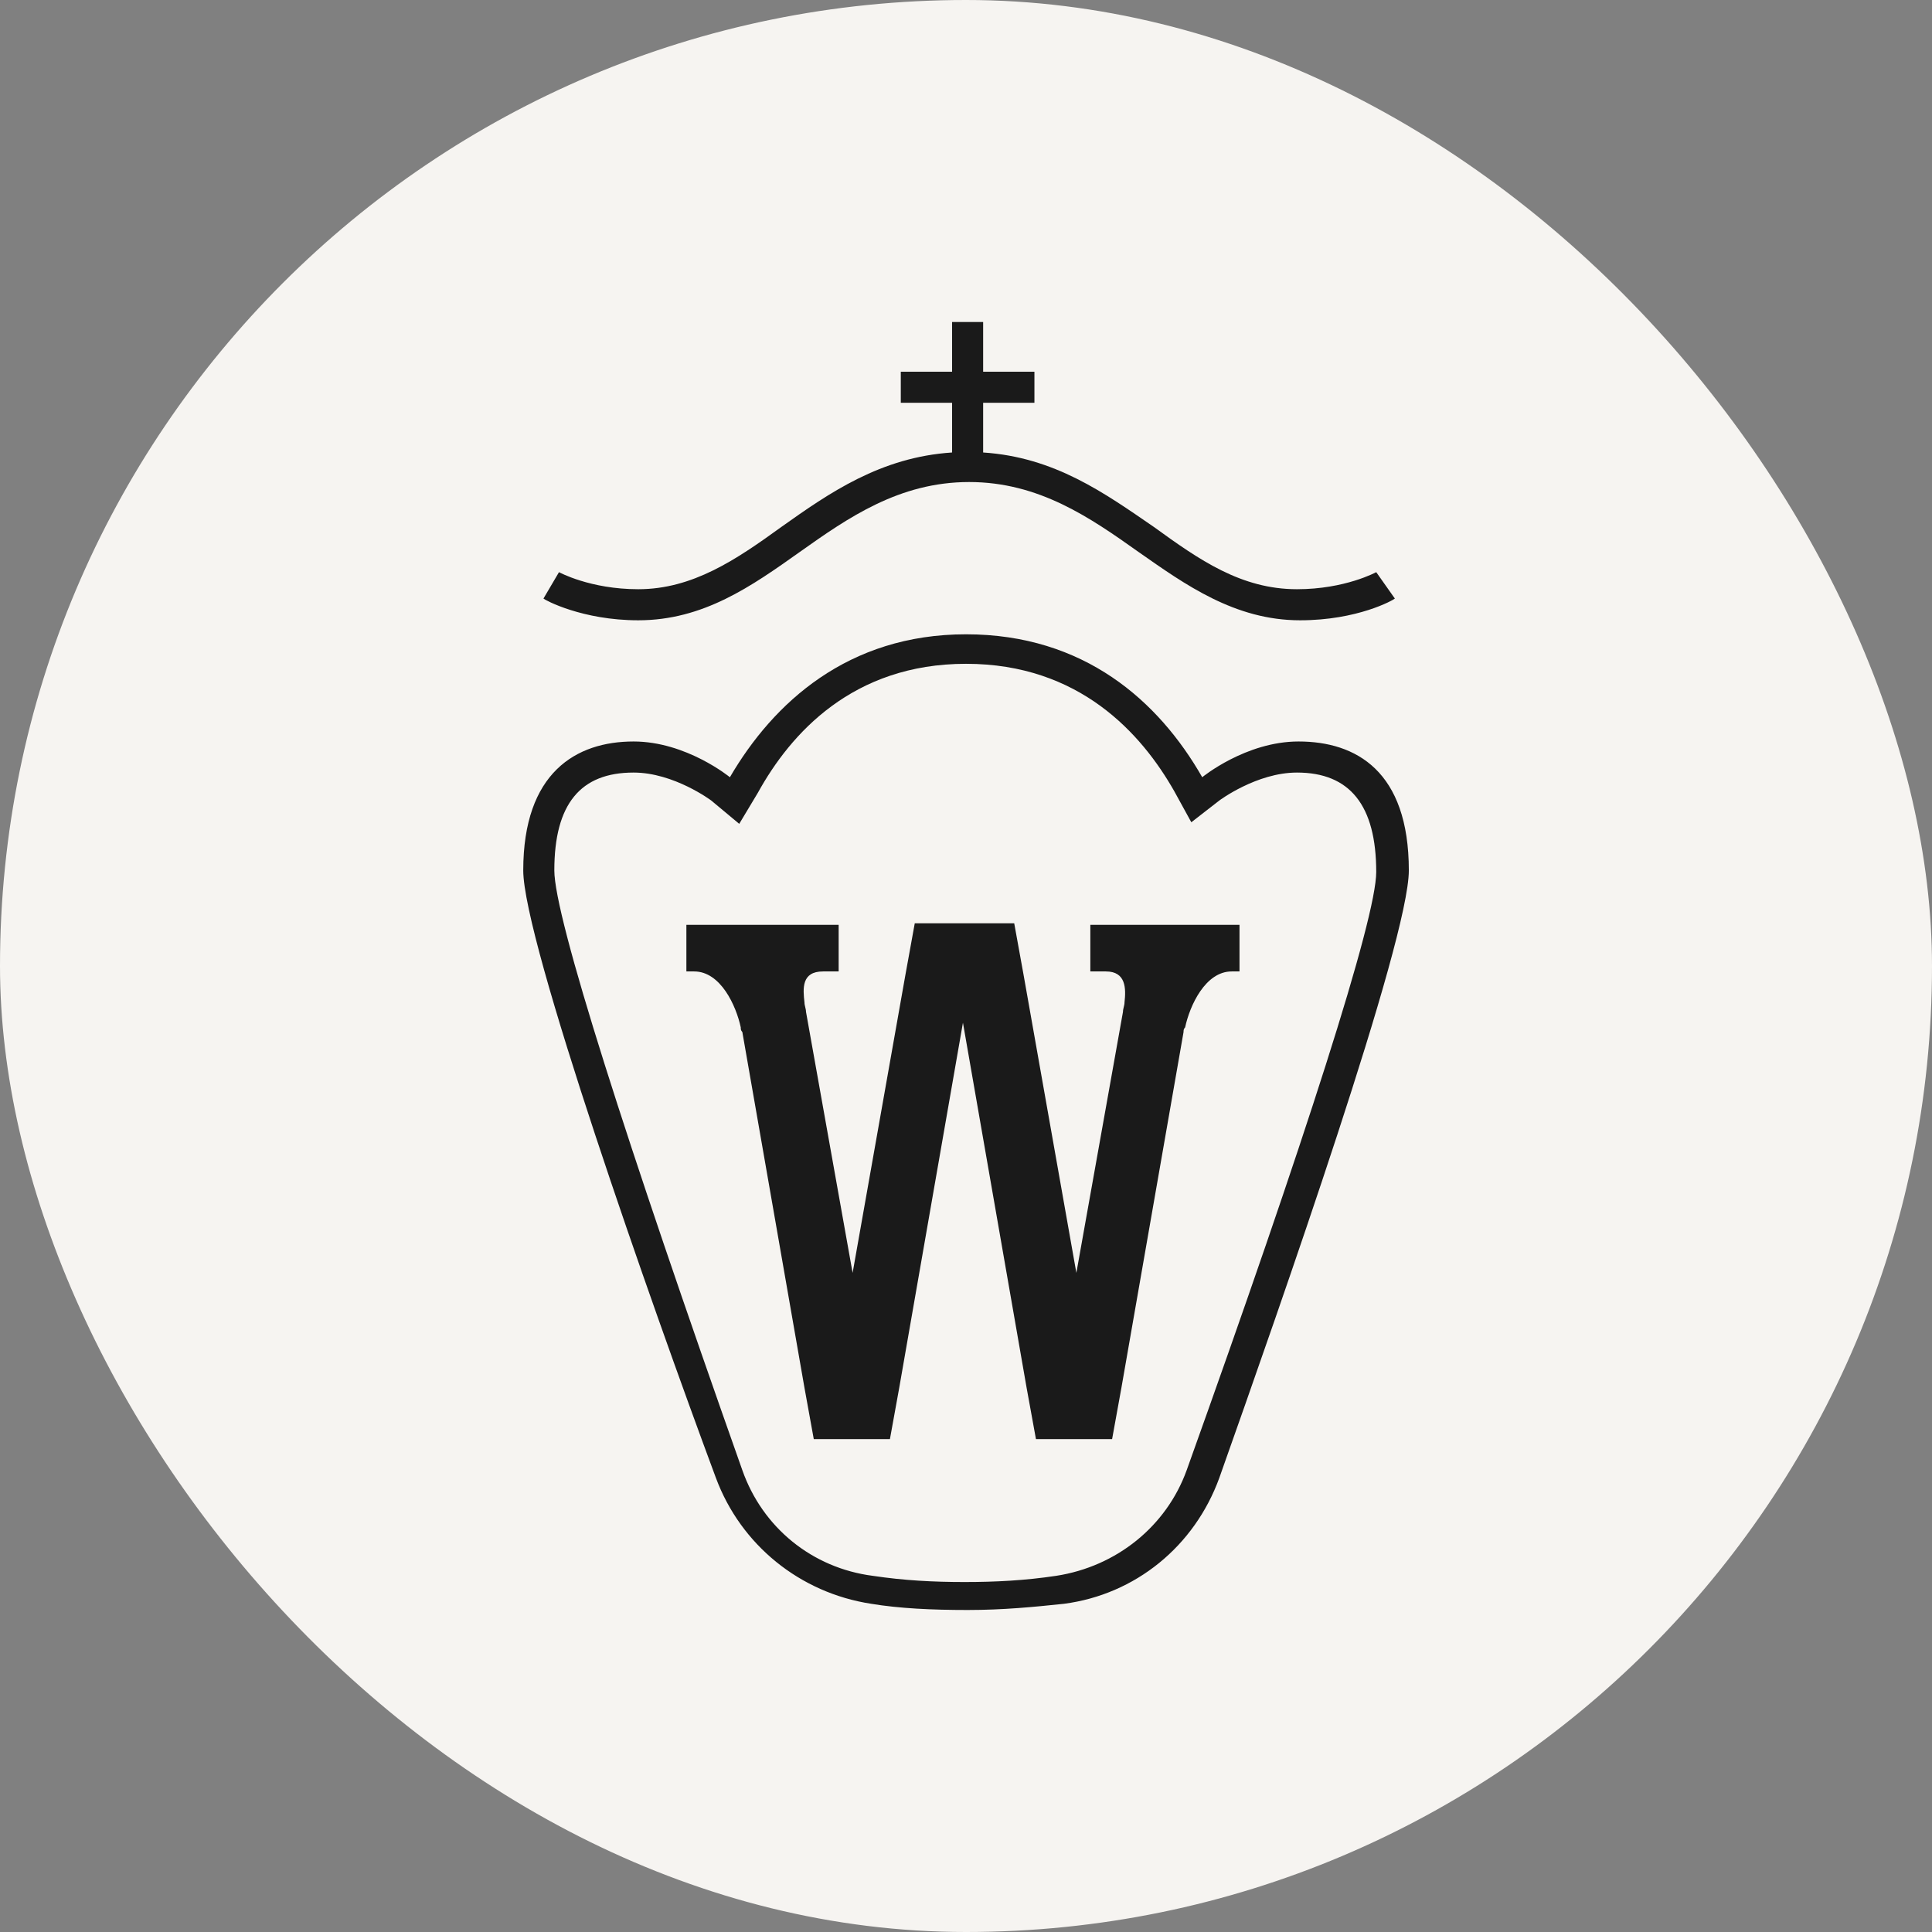 <svg width="48" height="48" viewBox="0 0 48 48" fill="none" xmlns="http://www.w3.org/2000/svg">
<rect x="0" y="0" width="48" height="48" fill="#808080" stroke="none"/>
<rect width="48" height="48" rx="24" fill="#F6F4F1"/>
<path d="M34.192 14.215C34.192 14.215 33.42 14.639 32.223 14.639C30.834 14.639 29.791 13.906 28.672 13.095C27.437 12.246 26.201 11.358 24.426 11.242V10.007H25.7V9.235H24.426V8H23.654V9.235H22.38V10.007H23.654V11.242C21.878 11.358 20.604 12.246 19.408 13.095C18.288 13.906 17.207 14.639 15.857 14.639C14.66 14.639 13.888 14.215 13.888 14.215L13.502 14.871C13.54 14.909 14.467 15.411 15.857 15.411C17.478 15.411 18.674 14.562 19.871 13.713C21.068 12.864 22.341 11.976 24.078 11.976C25.816 11.976 27.089 12.864 28.286 13.713C29.444 14.524 30.679 15.411 32.3 15.411C33.729 15.411 34.616 14.909 34.655 14.871L34.192 14.215Z" fill="#1A1A1A"/>
<path d="M24.001 16.492C26.819 16.492 28.363 18.229 29.174 19.657L29.598 20.429L30.293 19.889C30.293 19.889 31.22 19.194 32.223 19.194C33.536 19.194 34.192 20.005 34.192 21.665C34.192 22.823 32.416 28.343 29.483 36.526C28.981 37.916 27.745 38.919 26.24 39.151C25.468 39.267 24.735 39.305 23.963 39.305C23.191 39.305 22.457 39.267 21.685 39.151C20.18 38.958 18.945 37.954 18.443 36.526C15.548 28.343 13.772 22.784 13.772 21.626C13.772 19.966 14.428 19.194 15.741 19.194C16.744 19.194 17.671 19.889 17.671 19.889L18.366 20.468L18.829 19.696C19.639 18.229 21.183 16.492 24.001 16.492ZM24.001 15.759C21.068 15.759 19.215 17.457 18.134 19.31C18.134 19.31 17.053 18.422 15.741 18.422C14.312 18.422 13 19.194 13 21.626C13 23.363 16.165 32.357 17.787 36.719C18.404 38.379 19.871 39.575 21.647 39.846C22.341 39.961 23.152 40 24.04 40C24.928 40 25.7 39.923 26.433 39.846C28.209 39.614 29.675 38.417 30.293 36.719C31.837 32.357 35.002 23.363 35.002 21.626C35.002 19.156 33.69 18.422 32.262 18.422C30.949 18.422 29.869 19.31 29.869 19.31C28.788 17.419 26.935 15.759 24.001 15.759Z" fill="#1A1A1A"/>
<path d="M27.089 22.977V24.135H27.475C27.977 24.135 27.977 24.56 27.938 24.907C27.938 24.984 27.9 25.061 27.9 25.139L26.742 31.624L25.429 24.212L25.198 22.939H23.962H22.727L22.496 24.212L21.183 31.624L20.025 25.139C20.025 25.061 19.987 24.984 19.987 24.907C19.948 24.56 19.909 24.135 20.45 24.135H20.836V22.977H17.053V24.135H17.246C17.902 24.135 18.288 24.984 18.404 25.525C18.404 25.563 18.404 25.602 18.443 25.64L19.987 34.48L20.218 35.754H22.11L22.341 34.48L23.924 25.409L25.506 34.48L25.738 35.754H27.63L27.861 34.48L29.405 25.64C29.405 25.602 29.405 25.563 29.444 25.525C29.56 24.984 29.946 24.135 30.602 24.135H30.795V22.977H27.089Z" fill="#1A1A1A"/>
</svg>
